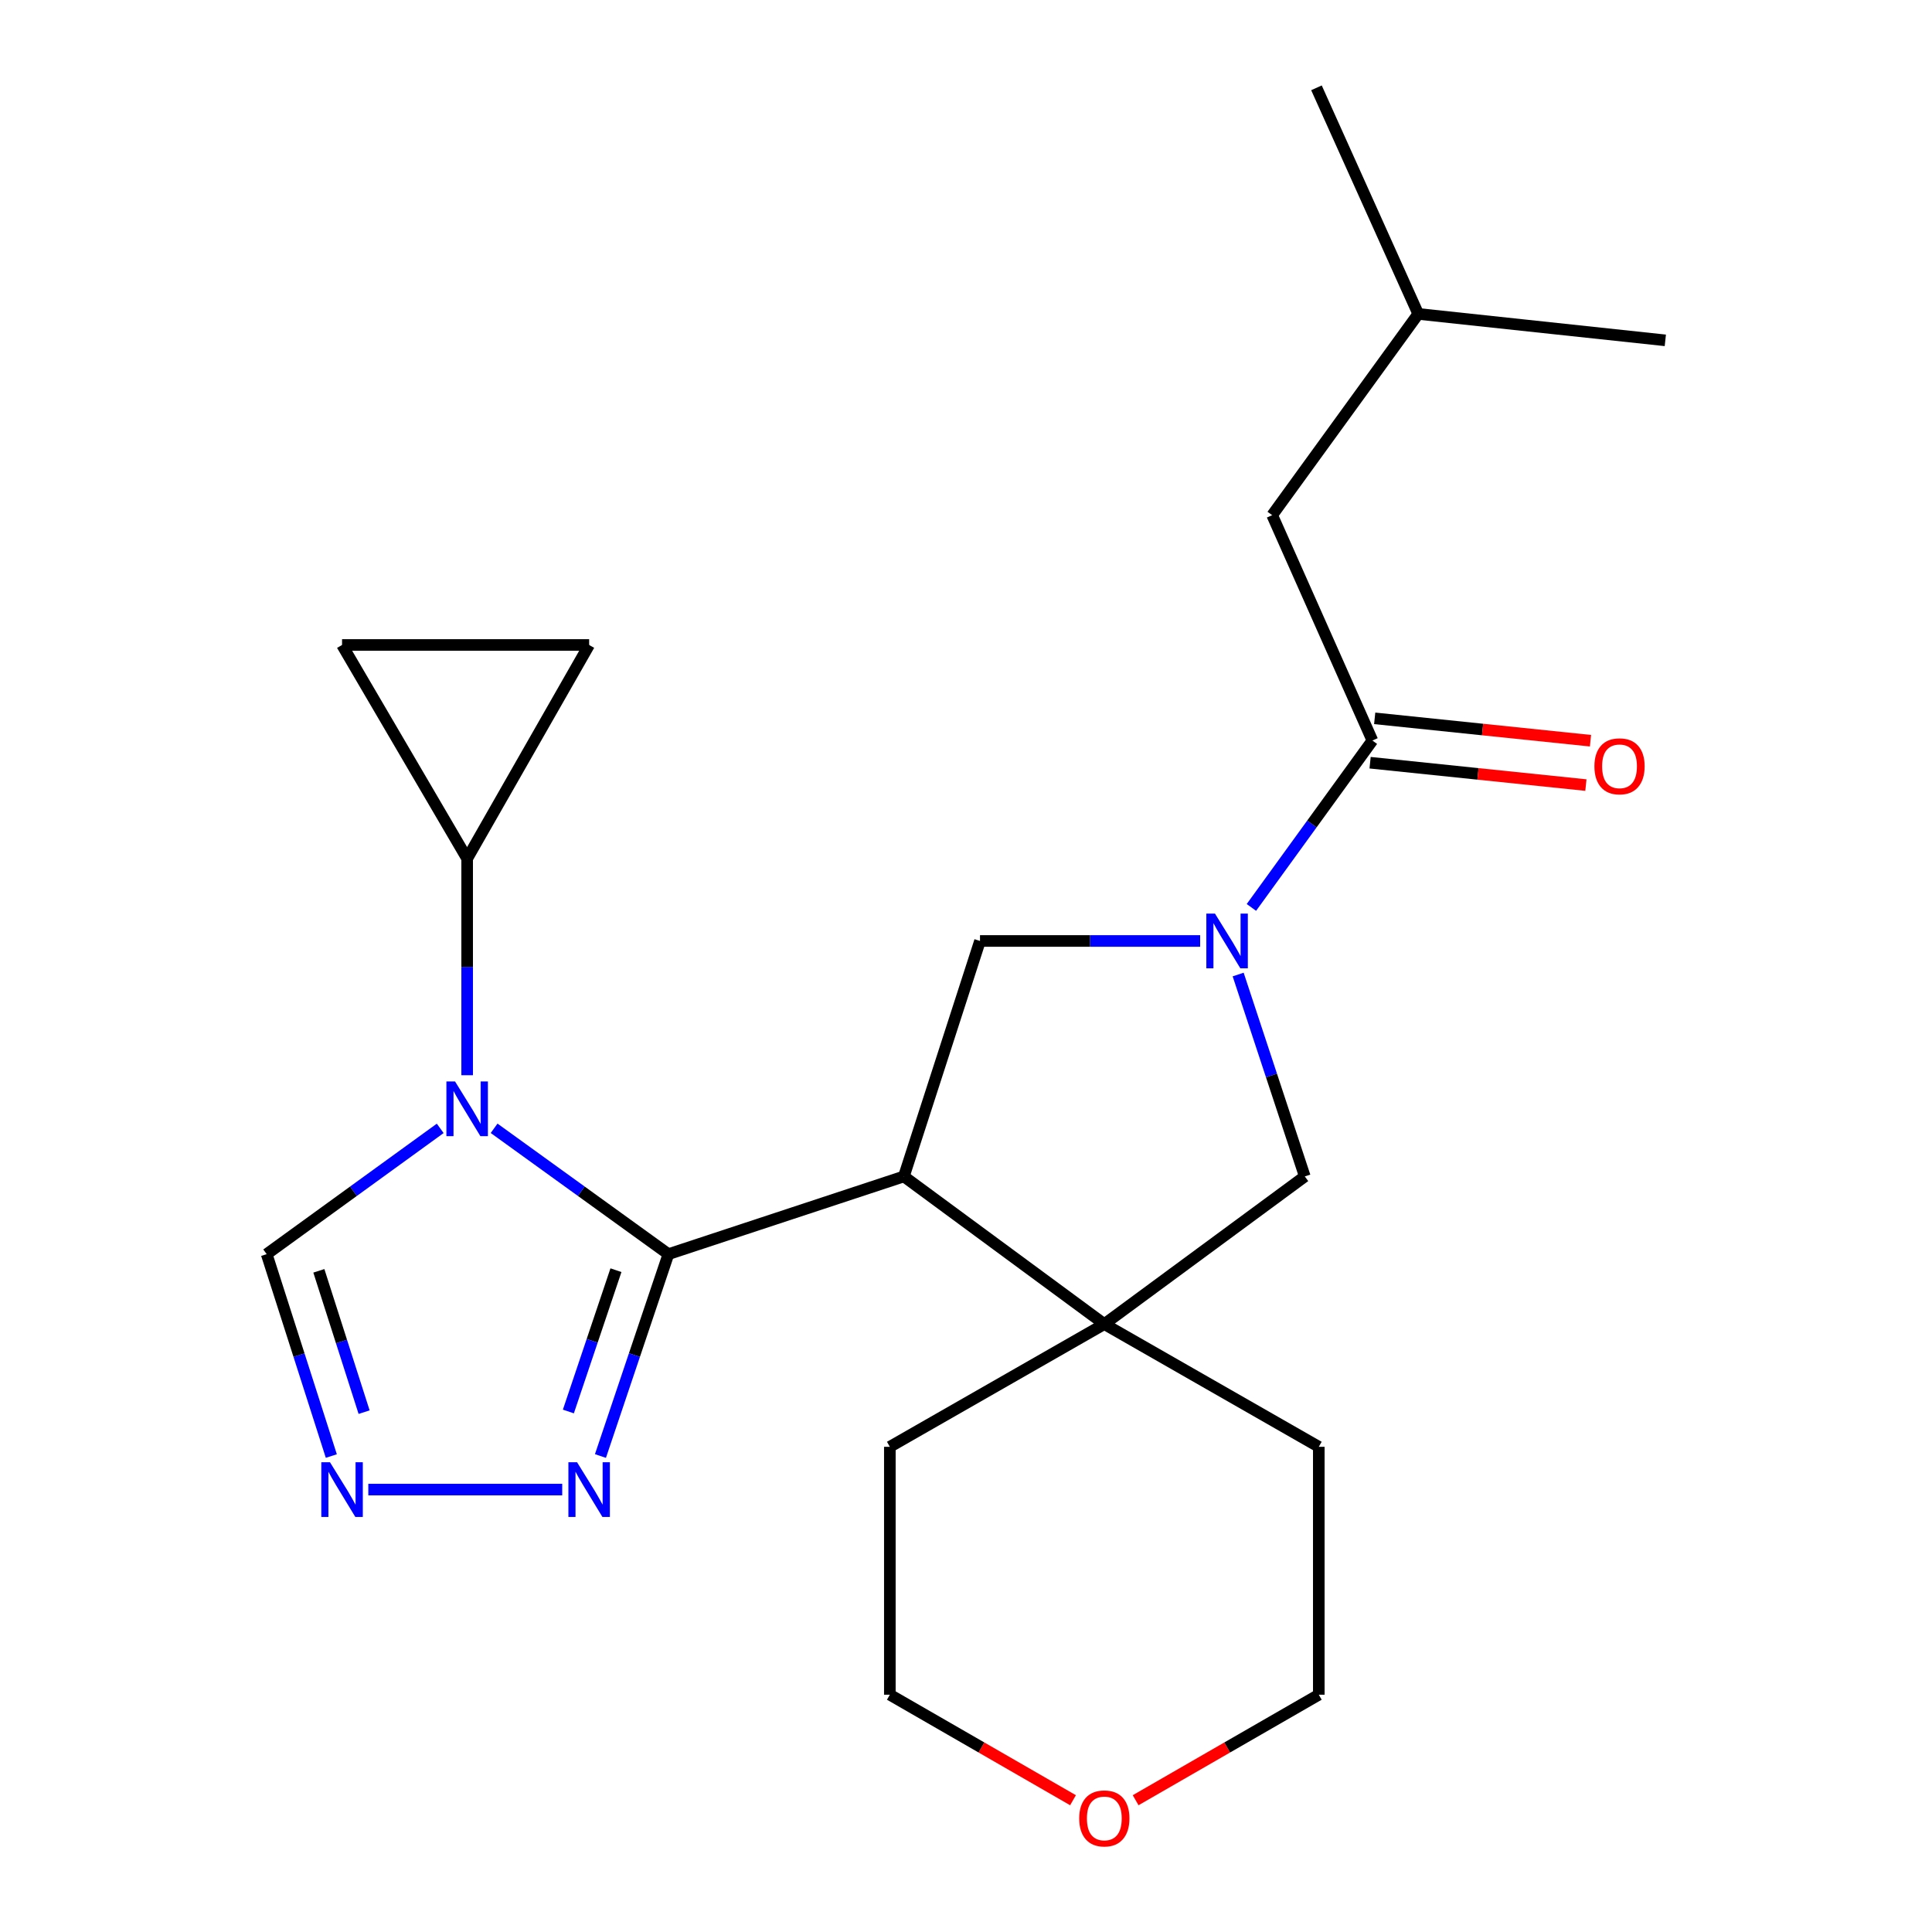 <?xml version='1.0' encoding='iso-8859-1'?>
<svg version='1.1' baseProfile='full'
              xmlns='http://www.w3.org/2000/svg'
                      xmlns:rdkit='http://www.rdkit.org/xml'
                      xmlns:xlink='http://www.w3.org/1999/xlink'
                  xml:space='preserve'
width='1000px' height='1000px' viewBox='0 0 1000 1000'>
<!-- END OF HEADER -->
<rect style='opacity:1.0;fill:#FFFFFF;stroke:none' width='1000' height='1000' x='0' y='0'> </rect>
<path class='bond-0' d='M 345.971,649.143 L 300.86,616.573' style='fill:none;fill-rule:evenodd;stroke:#000000;stroke-width:6px;stroke-linecap:butt;stroke-linejoin:miter;stroke-opacity:1' />
<path class='bond-0' d='M 300.86,616.573 L 255.749,584.004' style='fill:none;fill-rule:evenodd;stroke:#0000FF;stroke-width:6px;stroke-linecap:butt;stroke-linejoin:miter;stroke-opacity:1' />
<path class='bond-1' d='M 345.971,649.143 L 467.845,608.92' style='fill:none;fill-rule:evenodd;stroke:#000000;stroke-width:6px;stroke-linecap:butt;stroke-linejoin:miter;stroke-opacity:1' />
<path class='bond-4' d='M 345.971,649.143 L 328.38,701.386' style='fill:none;fill-rule:evenodd;stroke:#000000;stroke-width:6px;stroke-linecap:butt;stroke-linejoin:miter;stroke-opacity:1' />
<path class='bond-4' d='M 328.38,701.386 L 310.79,753.63' style='fill:none;fill-rule:evenodd;stroke:#0000FF;stroke-width:6px;stroke-linecap:butt;stroke-linejoin:miter;stroke-opacity:1' />
<path class='bond-4' d='M 318.814,657.449 L 306.5,694.019' style='fill:none;fill-rule:evenodd;stroke:#000000;stroke-width:6px;stroke-linecap:butt;stroke-linejoin:miter;stroke-opacity:1' />
<path class='bond-4' d='M 306.5,694.019 L 294.187,730.589' style='fill:none;fill-rule:evenodd;stroke:#0000FF;stroke-width:6px;stroke-linecap:butt;stroke-linejoin:miter;stroke-opacity:1' />
<path class='bond-8' d='M 241.797,556.533 L 241.797,500.479' style='fill:none;fill-rule:evenodd;stroke:#0000FF;stroke-width:6px;stroke-linecap:butt;stroke-linejoin:miter;stroke-opacity:1' />
<path class='bond-8' d='M 241.797,500.479 L 241.797,444.425' style='fill:none;fill-rule:evenodd;stroke:#000000;stroke-width:6px;stroke-linecap:butt;stroke-linejoin:miter;stroke-opacity:1' />
<path class='bond-10' d='M 227.853,584.038 L 182.943,616.59' style='fill:none;fill-rule:evenodd;stroke:#0000FF;stroke-width:6px;stroke-linecap:butt;stroke-linejoin:miter;stroke-opacity:1' />
<path class='bond-10' d='M 182.943,616.59 L 138.033,649.143' style='fill:none;fill-rule:evenodd;stroke:#000000;stroke-width:6px;stroke-linecap:butt;stroke-linejoin:miter;stroke-opacity:1' />
<path class='bond-3' d='M 467.845,608.92 L 571.596,685.351' style='fill:none;fill-rule:evenodd;stroke:#000000;stroke-width:6px;stroke-linecap:butt;stroke-linejoin:miter;stroke-opacity:1' />
<path class='bond-5' d='M 467.845,608.92 L 507.247,487.046' style='fill:none;fill-rule:evenodd;stroke:#000000;stroke-width:6px;stroke-linecap:butt;stroke-linejoin:miter;stroke-opacity:1' />
<path class='bond-2' d='M 621.199,487.046 L 564.223,487.046' style='fill:none;fill-rule:evenodd;stroke:#0000FF;stroke-width:6px;stroke-linecap:butt;stroke-linejoin:miter;stroke-opacity:1' />
<path class='bond-2' d='M 564.223,487.046 L 507.247,487.046' style='fill:none;fill-rule:evenodd;stroke:#000000;stroke-width:6px;stroke-linecap:butt;stroke-linejoin:miter;stroke-opacity:1' />
<path class='bond-6' d='M 647.724,469.682 L 679.036,426.489' style='fill:none;fill-rule:evenodd;stroke:#0000FF;stroke-width:6px;stroke-linecap:butt;stroke-linejoin:miter;stroke-opacity:1' />
<path class='bond-6' d='M 679.036,426.489 L 710.349,383.295' style='fill:none;fill-rule:evenodd;stroke:#000000;stroke-width:6px;stroke-linecap:butt;stroke-linejoin:miter;stroke-opacity:1' />
<path class='bond-24' d='M 640.869,504.415 L 658.114,556.667' style='fill:none;fill-rule:evenodd;stroke:#0000FF;stroke-width:6px;stroke-linecap:butt;stroke-linejoin:miter;stroke-opacity:1' />
<path class='bond-24' d='M 658.114,556.667 L 675.359,608.92' style='fill:none;fill-rule:evenodd;stroke:#000000;stroke-width:6px;stroke-linecap:butt;stroke-linejoin:miter;stroke-opacity:1' />
<path class='bond-9' d='M 571.596,685.351 L 675.359,608.92' style='fill:none;fill-rule:evenodd;stroke:#000000;stroke-width:6px;stroke-linecap:butt;stroke-linejoin:miter;stroke-opacity:1' />
<path class='bond-16' d='M 571.596,685.351 L 460.585,748.866' style='fill:none;fill-rule:evenodd;stroke:#000000;stroke-width:6px;stroke-linecap:butt;stroke-linejoin:miter;stroke-opacity:1' />
<path class='bond-17' d='M 571.596,685.351 L 682.606,748.866' style='fill:none;fill-rule:evenodd;stroke:#000000;stroke-width:6px;stroke-linecap:butt;stroke-linejoin:miter;stroke-opacity:1' />
<path class='bond-7' d='M 291.003,771.004 L 190.639,771.004' style='fill:none;fill-rule:evenodd;stroke:#0000FF;stroke-width:6px;stroke-linecap:butt;stroke-linejoin:miter;stroke-opacity:1' />
<path class='bond-13' d='M 710.349,383.295 L 658.48,266.654' style='fill:none;fill-rule:evenodd;stroke:#000000;stroke-width:6px;stroke-linecap:butt;stroke-linejoin:miter;stroke-opacity:1' />
<path class='bond-14' d='M 709.158,394.777 L 765.008,400.568' style='fill:none;fill-rule:evenodd;stroke:#000000;stroke-width:6px;stroke-linecap:butt;stroke-linejoin:miter;stroke-opacity:1' />
<path class='bond-14' d='M 765.008,400.568 L 820.859,406.358' style='fill:none;fill-rule:evenodd;stroke:#FF0000;stroke-width:6px;stroke-linecap:butt;stroke-linejoin:miter;stroke-opacity:1' />
<path class='bond-14' d='M 711.539,371.813 L 767.389,377.604' style='fill:none;fill-rule:evenodd;stroke:#000000;stroke-width:6px;stroke-linecap:butt;stroke-linejoin:miter;stroke-opacity:1' />
<path class='bond-14' d='M 767.389,377.604 L 823.239,383.394' style='fill:none;fill-rule:evenodd;stroke:#FF0000;stroke-width:6px;stroke-linecap:butt;stroke-linejoin:miter;stroke-opacity:1' />
<path class='bond-23' d='M 171.492,753.645 L 154.763,701.394' style='fill:none;fill-rule:evenodd;stroke:#0000FF;stroke-width:6px;stroke-linecap:butt;stroke-linejoin:miter;stroke-opacity:1' />
<path class='bond-23' d='M 154.763,701.394 L 138.033,649.143' style='fill:none;fill-rule:evenodd;stroke:#000000;stroke-width:6px;stroke-linecap:butt;stroke-linejoin:miter;stroke-opacity:1' />
<path class='bond-23' d='M 188.461,730.93 L 176.75,694.354' style='fill:none;fill-rule:evenodd;stroke:#0000FF;stroke-width:6px;stroke-linecap:butt;stroke-linejoin:miter;stroke-opacity:1' />
<path class='bond-23' d='M 176.75,694.354 L 165.04,657.778' style='fill:none;fill-rule:evenodd;stroke:#000000;stroke-width:6px;stroke-linecap:butt;stroke-linejoin:miter;stroke-opacity:1' />
<path class='bond-11' d='M 241.797,444.425 L 177.05,333.838' style='fill:none;fill-rule:evenodd;stroke:#000000;stroke-width:6px;stroke-linecap:butt;stroke-linejoin:miter;stroke-opacity:1' />
<path class='bond-12' d='M 241.797,444.425 L 304.94,333.838' style='fill:none;fill-rule:evenodd;stroke:#000000;stroke-width:6px;stroke-linecap:butt;stroke-linejoin:miter;stroke-opacity:1' />
<path class='bond-25' d='M 177.05,333.838 L 304.94,333.838' style='fill:none;fill-rule:evenodd;stroke:#000000;stroke-width:6px;stroke-linecap:butt;stroke-linejoin:miter;stroke-opacity:1' />
<path class='bond-18' d='M 658.48,266.654 L 734.077,162.48' style='fill:none;fill-rule:evenodd;stroke:#000000;stroke-width:6px;stroke-linecap:butt;stroke-linejoin:miter;stroke-opacity:1' />
<path class='bond-15' d='M 587.798,931.796 L 635.202,904.487' style='fill:none;fill-rule:evenodd;stroke:#FF0000;stroke-width:6px;stroke-linecap:butt;stroke-linejoin:miter;stroke-opacity:1' />
<path class='bond-15' d='M 635.202,904.487 L 682.606,877.179' style='fill:none;fill-rule:evenodd;stroke:#000000;stroke-width:6px;stroke-linecap:butt;stroke-linejoin:miter;stroke-opacity:1' />
<path class='bond-26' d='M 555.393,931.796 L 507.989,904.487' style='fill:none;fill-rule:evenodd;stroke:#FF0000;stroke-width:6px;stroke-linecap:butt;stroke-linejoin:miter;stroke-opacity:1' />
<path class='bond-26' d='M 507.989,904.487 L 460.585,877.179' style='fill:none;fill-rule:evenodd;stroke:#000000;stroke-width:6px;stroke-linecap:butt;stroke-linejoin:miter;stroke-opacity:1' />
<path class='bond-19' d='M 460.585,748.866 L 460.585,877.179' style='fill:none;fill-rule:evenodd;stroke:#000000;stroke-width:6px;stroke-linecap:butt;stroke-linejoin:miter;stroke-opacity:1' />
<path class='bond-20' d='M 682.606,748.866 L 682.606,877.179' style='fill:none;fill-rule:evenodd;stroke:#000000;stroke-width:6px;stroke-linecap:butt;stroke-linejoin:miter;stroke-opacity:1' />
<path class='bond-21' d='M 734.077,162.48 L 861.967,176.166' style='fill:none;fill-rule:evenodd;stroke:#000000;stroke-width:6px;stroke-linecap:butt;stroke-linejoin:miter;stroke-opacity:1' />
<path class='bond-22' d='M 734.077,162.48 L 681.4,45.455' style='fill:none;fill-rule:evenodd;stroke:#000000;stroke-width:6px;stroke-linecap:butt;stroke-linejoin:miter;stroke-opacity:1' />
<path  class='atom-1' d='M 235.537 559.77
L 244.817 574.77
Q 245.737 576.25, 247.217 578.93
Q 248.697 581.61, 248.777 581.77
L 248.777 559.77
L 252.537 559.77
L 252.537 588.09
L 248.657 588.09
L 238.697 571.69
Q 237.537 569.77, 236.297 567.57
Q 235.097 565.37, 234.737 564.69
L 234.737 588.09
L 231.057 588.09
L 231.057 559.77
L 235.537 559.77
' fill='#0000FF'/>
<path  class='atom-3' d='M 628.876 472.886
L 638.156 487.886
Q 639.076 489.366, 640.556 492.046
Q 642.036 494.726, 642.116 494.886
L 642.116 472.886
L 645.876 472.886
L 645.876 501.206
L 641.996 501.206
L 632.036 484.806
Q 630.876 482.886, 629.636 480.686
Q 628.436 478.486, 628.076 477.806
L 628.076 501.206
L 624.396 501.206
L 624.396 472.886
L 628.876 472.886
' fill='#0000FF'/>
<path  class='atom-5' d='M 298.68 756.844
L 307.96 771.844
Q 308.88 773.324, 310.36 776.004
Q 311.84 778.684, 311.92 778.844
L 311.92 756.844
L 315.68 756.844
L 315.68 785.164
L 311.8 785.164
L 301.84 768.764
Q 300.68 766.844, 299.44 764.644
Q 298.24 762.444, 297.88 761.764
L 297.88 785.164
L 294.2 785.164
L 294.2 756.844
L 298.68 756.844
' fill='#0000FF'/>
<path  class='atom-8' d='M 170.79 756.844
L 180.07 771.844
Q 180.99 773.324, 182.47 776.004
Q 183.95 778.684, 184.03 778.844
L 184.03 756.844
L 187.79 756.844
L 187.79 785.164
L 183.91 785.164
L 173.95 768.764
Q 172.79 766.844, 171.55 764.644
Q 170.35 762.444, 169.99 761.764
L 169.99 785.164
L 166.31 785.164
L 166.31 756.844
L 170.79 756.844
' fill='#0000FF'/>
<path  class='atom-15' d='M 825.264 396.638
Q 825.264 389.838, 828.624 386.038
Q 831.984 382.238, 838.264 382.238
Q 844.544 382.238, 847.904 386.038
Q 851.264 389.838, 851.264 396.638
Q 851.264 403.518, 847.864 407.438
Q 844.464 411.318, 838.264 411.318
Q 832.024 411.318, 828.624 407.438
Q 825.264 403.558, 825.264 396.638
M 838.264 408.118
Q 842.584 408.118, 844.904 405.238
Q 847.264 402.318, 847.264 396.638
Q 847.264 391.078, 844.904 388.278
Q 842.584 385.438, 838.264 385.438
Q 833.944 385.438, 831.584 388.238
Q 829.264 391.038, 829.264 396.638
Q 829.264 402.358, 831.584 405.238
Q 833.944 408.118, 838.264 408.118
' fill='#FF0000'/>
<path  class='atom-16' d='M 558.596 941.21
Q 558.596 934.41, 561.956 930.61
Q 565.316 926.81, 571.596 926.81
Q 577.876 926.81, 581.236 930.61
Q 584.596 934.41, 584.596 941.21
Q 584.596 948.09, 581.196 952.01
Q 577.796 955.89, 571.596 955.89
Q 565.356 955.89, 561.956 952.01
Q 558.596 948.13, 558.596 941.21
M 571.596 952.69
Q 575.916 952.69, 578.236 949.81
Q 580.596 946.89, 580.596 941.21
Q 580.596 935.65, 578.236 932.85
Q 575.916 930.01, 571.596 930.01
Q 567.276 930.01, 564.916 932.81
Q 562.596 935.61, 562.596 941.21
Q 562.596 946.93, 564.916 949.81
Q 567.276 952.69, 571.596 952.69
' fill='#FF0000'/>
</svg>
